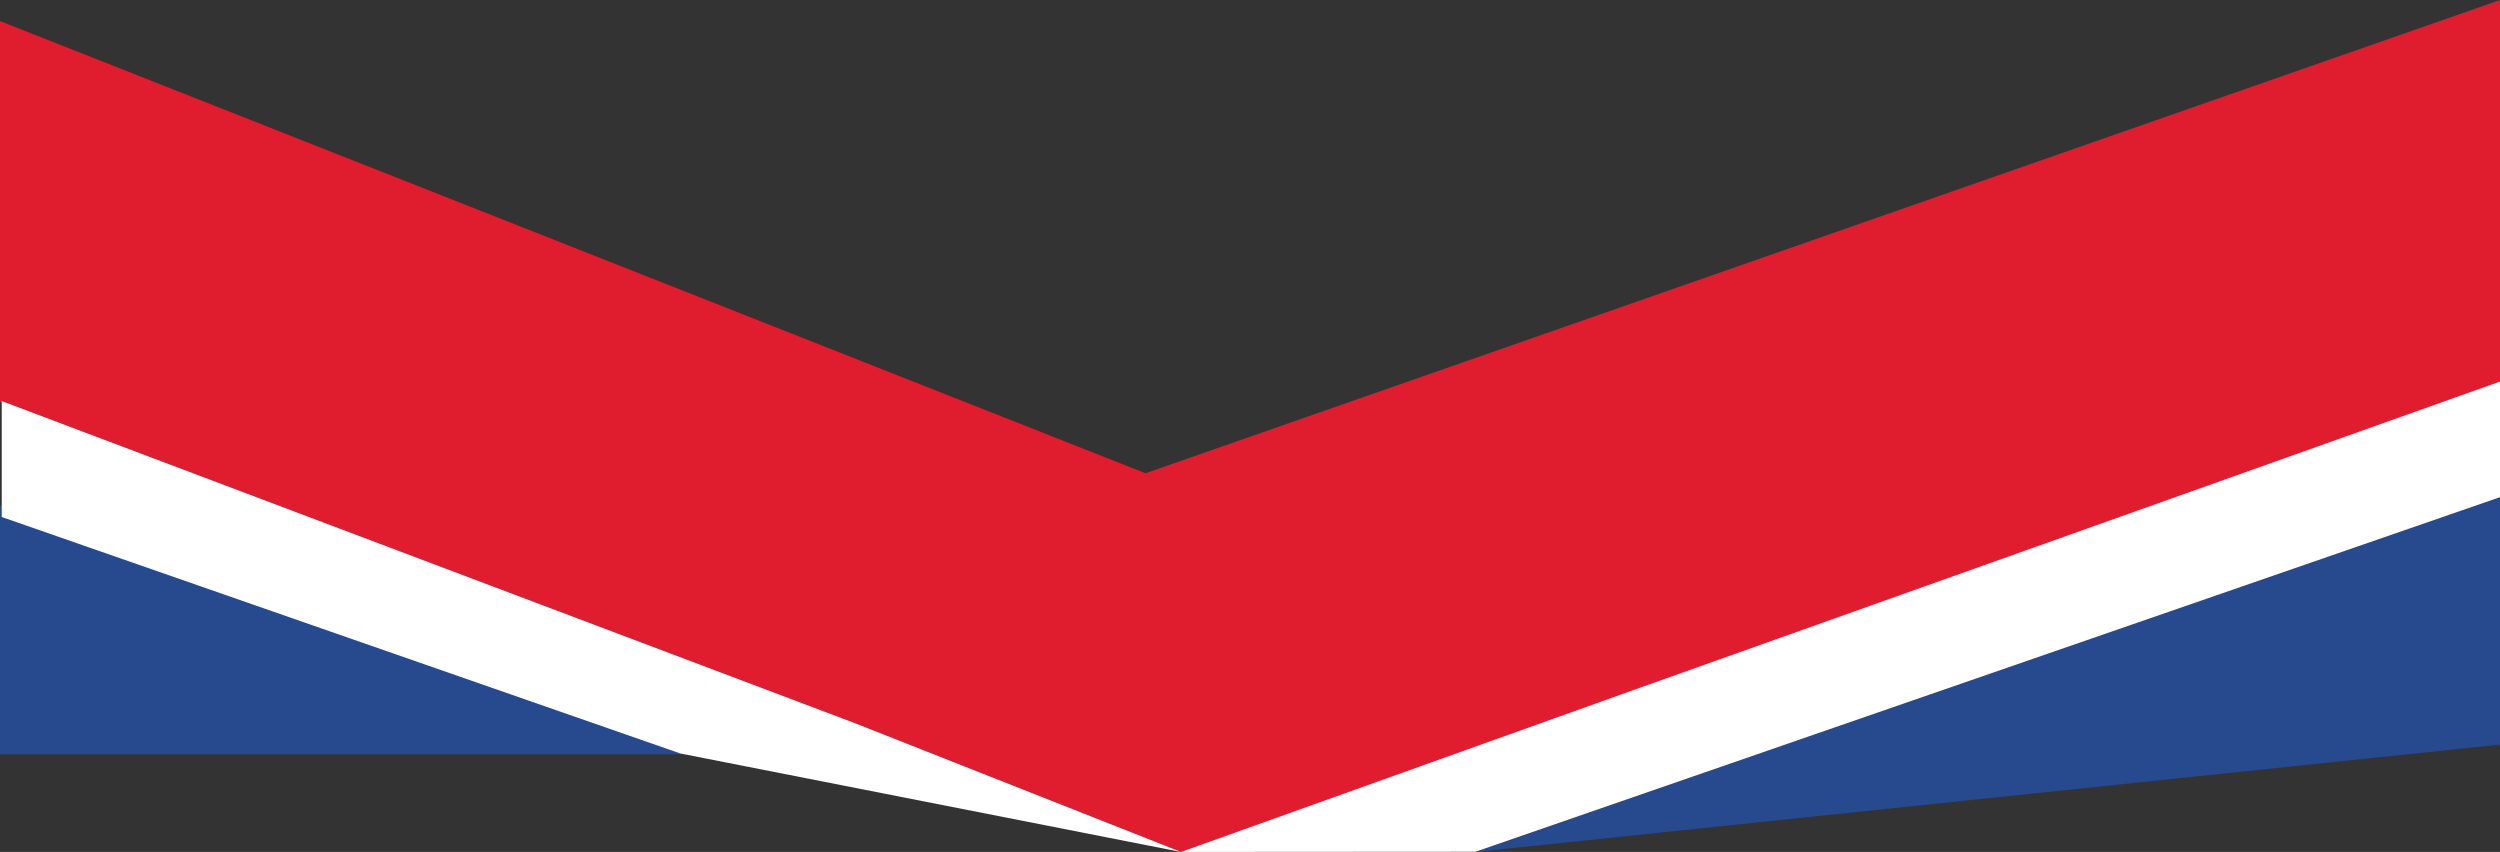 <svg xmlns="http://www.w3.org/2000/svg" width="1920" height="654.305" viewBox="0 0 1920 654.305">
  <rect x="0" y="0" width="1920" height="654.305" fill="#333333" stroke="none"/>
  <g id="unionjack" transform="translate(-483 1214.196)">
    <g id="GRAPHIC" transform="translate(483 -1214.195)">
      <path id="Path_60" data-name="Path 60" d="M0,579.3H524.279L0,388.333Z" fill="#264a8d"/>
      <path id="Path_61" data-name="Path 61" d="M1133.072,654.3,1920,571.826V381.613Z" fill="#264a8d"/>
      <path id="Path_62" data-name="Path 62" d="M1920,0,879.689,363.451,0,16.181v292.5L907,654.3,1920,297.486Z" fill="#df1d2e"/>
    </g>
    <path id="Path_141" data-name="Path 141" d="M12.332-161.17,666.812,85.92l251.172,99.19L533.526,109.49,12.332-72.129Z" transform="translate(472 -745)" fill="#fff"/>
    <path id="Path_142" data-name="Path 142" d="M917.317-161.17,251.858,75.732-95.683,200.1l226.167-.152L917.317-72.367Z" transform="translate(1485.683 -760)" fill="#fff"/>
  </g>
</svg>
